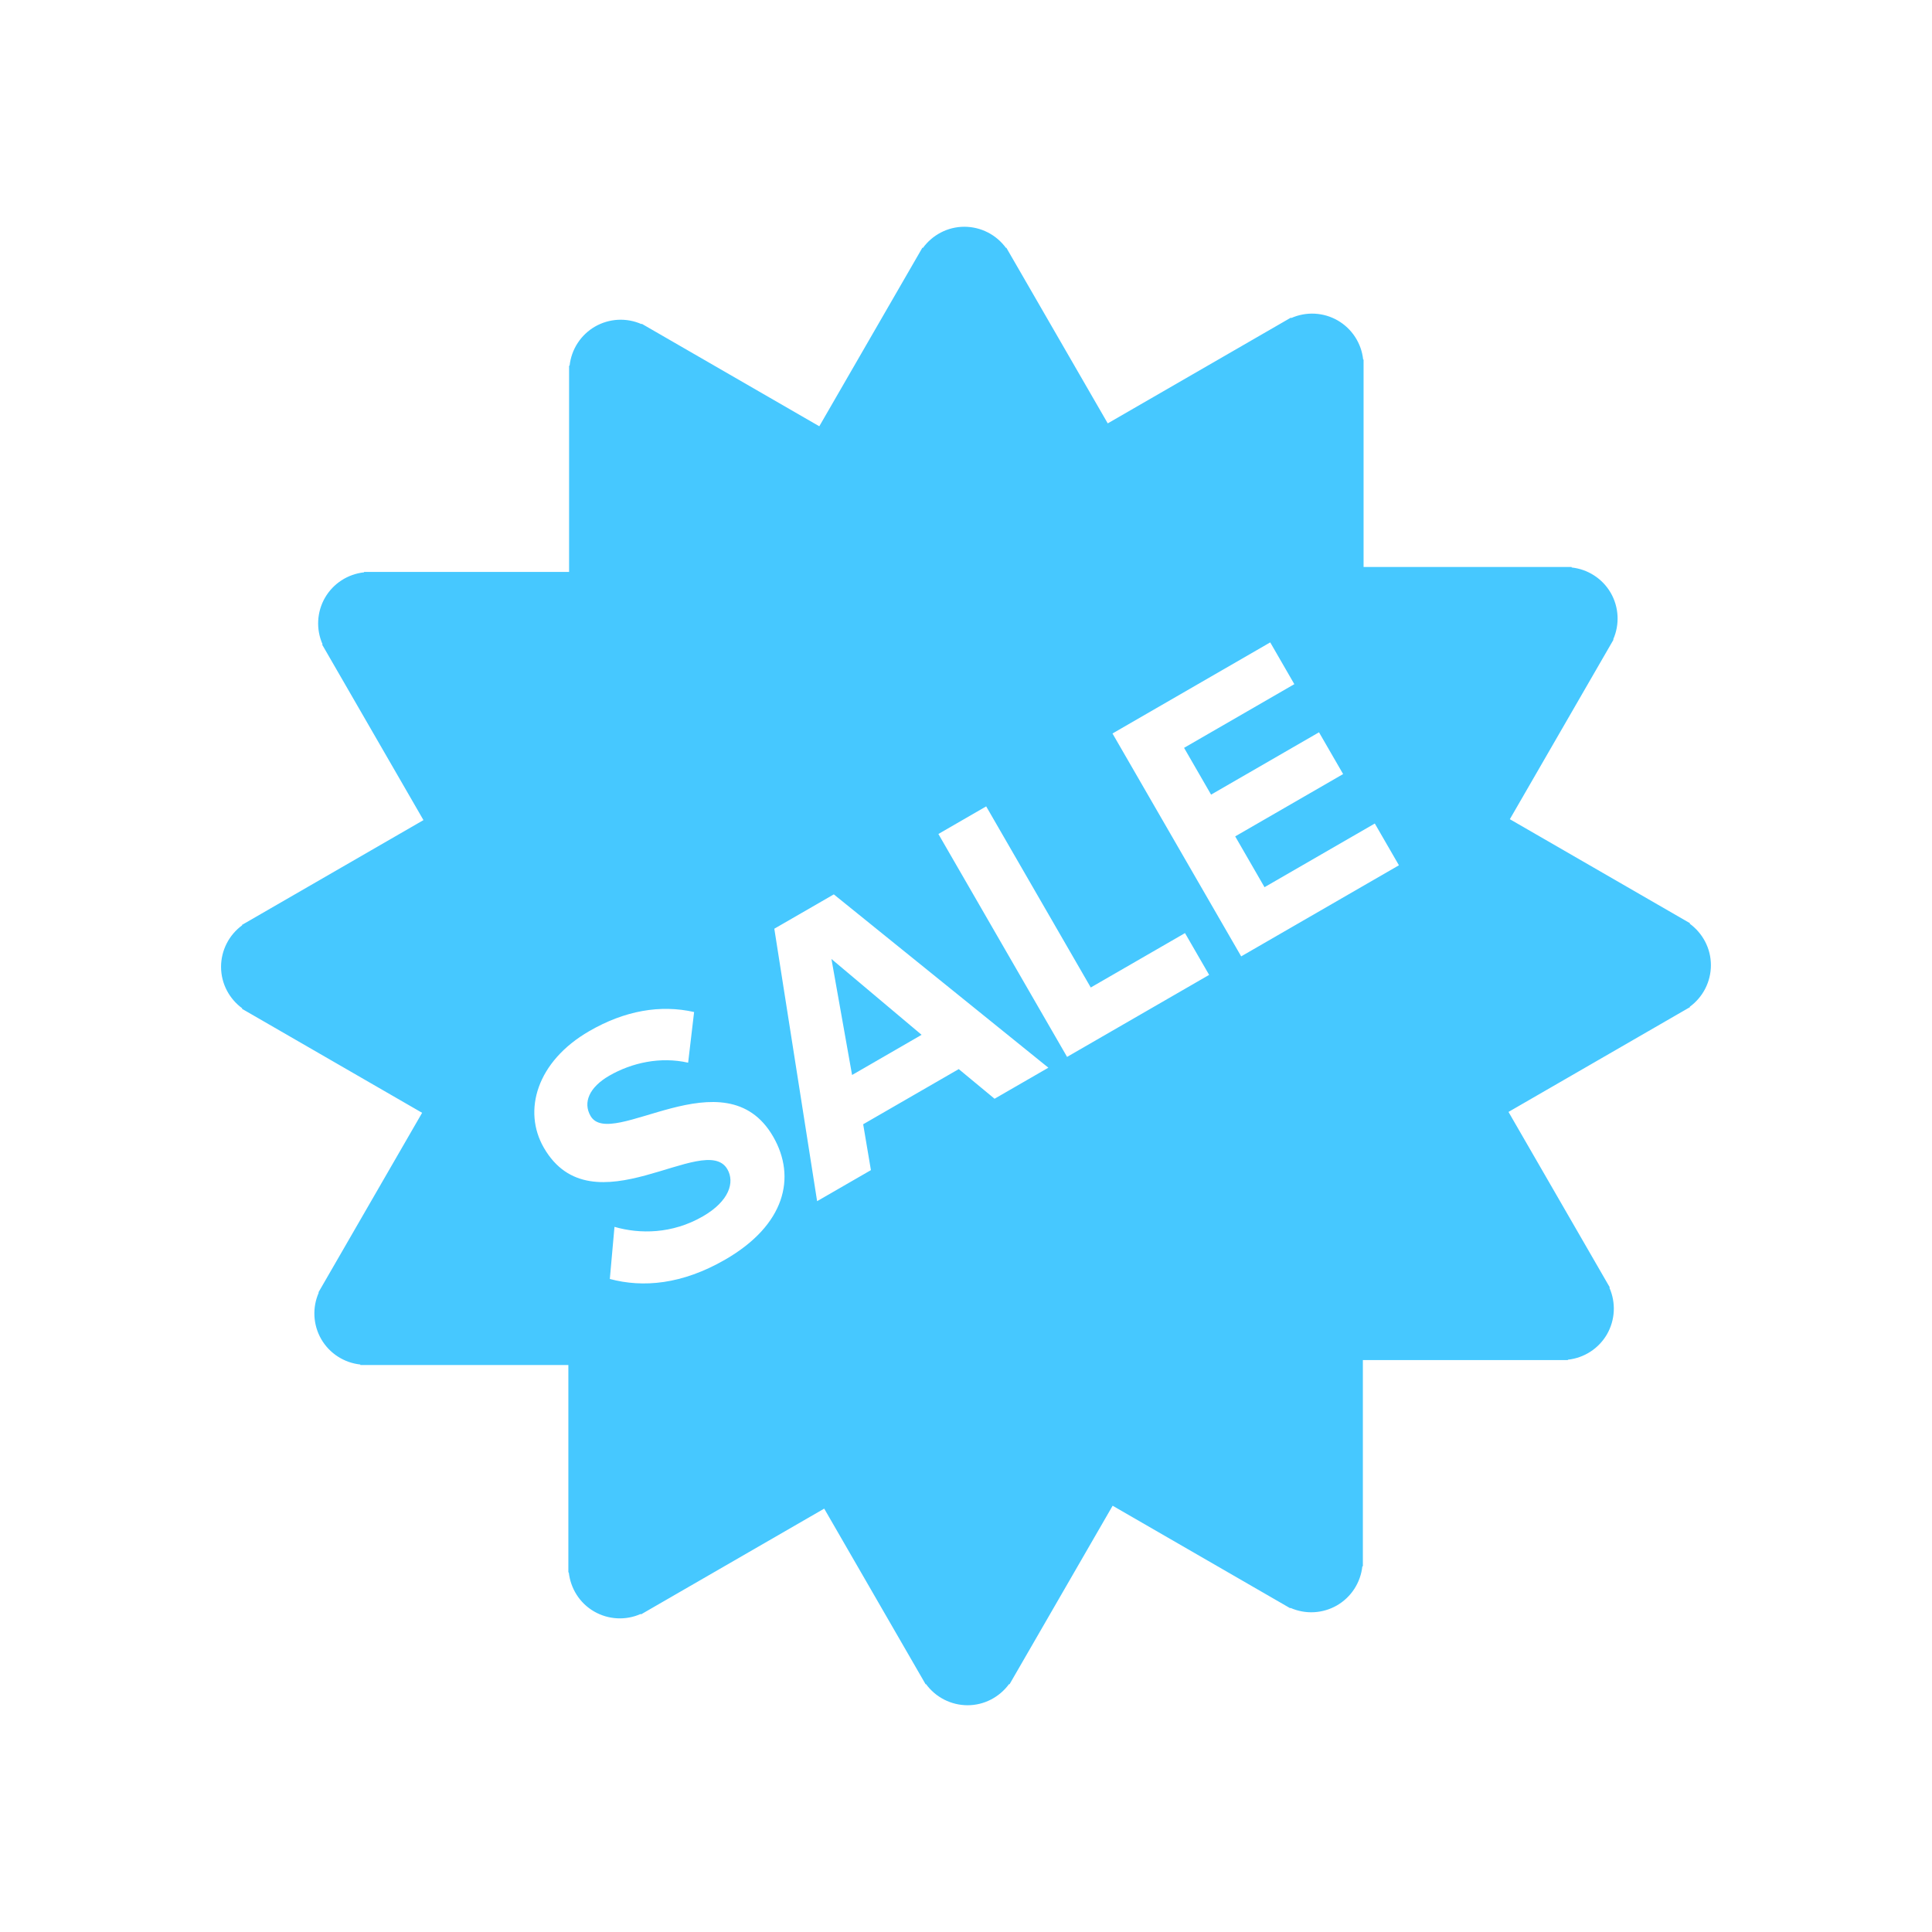<?xml version="1.0" encoding="UTF-8"?> <svg xmlns="http://www.w3.org/2000/svg" width="158" height="158" viewBox="0 0 158 158" fill="none"> <path d="M69.683 87.913L75.368 84.628L67.996 78.426L69.683 87.913Z" fill="#46C8FF"></path> <path d="M139.919 78.937C139.919 77.538 139.232 76.309 138.186 75.538L138.208 75.5L123.476 66.995L131.956 52.307L131.928 52.29C132.196 51.685 132.317 51.025 132.282 50.364C132.247 49.703 132.057 49.059 131.727 48.486C131.395 47.912 130.932 47.425 130.376 47.065C129.82 46.704 129.187 46.479 128.528 46.409V46.368H111.514V29.404H111.479C111.409 28.746 111.184 28.113 110.823 27.558C110.462 27.003 109.976 26.541 109.403 26.209C108.829 25.878 108.184 25.688 107.521 25.653C106.859 25.619 106.198 25.742 105.592 26.012L105.572 25.975L90.592 34.624L82.297 20.256L82.267 20.273C81.876 19.738 81.365 19.303 80.775 19.003C80.186 18.703 79.533 18.546 78.871 18.544C77.473 18.544 76.242 19.232 75.473 20.278L75.435 20.256L67.002 34.861L52.482 26.478L52.465 26.508C51.859 26.24 51.2 26.118 50.538 26.153C49.877 26.188 49.234 26.378 48.66 26.708C48.087 27.041 47.599 27.503 47.238 28.059C46.877 28.615 46.653 29.249 46.582 29.908H46.54V46.773H29.773V46.806C29.115 46.877 28.482 47.102 27.927 47.462C27.372 47.823 26.91 48.309 26.578 48.882C26.248 49.456 26.058 50.1 26.023 50.762C25.989 51.424 26.11 52.084 26.379 52.69L26.343 52.712L34.631 67.069L19.789 75.639L19.806 75.669C19.272 76.06 18.837 76.571 18.536 77.161C18.236 77.751 18.079 78.403 18.078 79.065C18.078 80.463 18.765 81.694 19.811 82.463L19.789 82.501L34.521 91.006L26.041 105.694L26.069 105.71C25.801 106.315 25.68 106.975 25.715 107.636C25.75 108.297 25.94 108.941 26.27 109.515C26.602 110.088 27.065 110.575 27.621 110.935C28.177 111.296 28.81 111.521 29.469 111.591V111.633H46.481V128.596H46.516C46.661 129.885 47.383 131.093 48.592 131.791C49.167 132.122 49.812 132.312 50.474 132.346C51.136 132.381 51.797 132.258 52.403 131.988L52.424 132.025L67.404 123.376L75.699 137.744L75.729 137.727C76.119 138.261 76.63 138.696 77.22 138.997C77.81 139.297 78.462 139.454 79.124 139.456C80.522 139.456 81.753 138.768 82.523 137.724L82.559 137.744L90.992 123.139L105.513 131.522L105.531 131.492C106.136 131.76 106.796 131.882 107.457 131.847C108.118 131.812 108.761 131.622 109.335 131.292C109.909 130.96 110.396 130.497 110.757 129.941C111.118 129.385 111.343 128.751 111.413 128.092H111.456V111.229H128.224V111.196C128.882 111.125 129.515 110.9 130.07 110.539C130.625 110.179 131.087 109.692 131.419 109.12C131.749 108.545 131.939 107.901 131.974 107.239C132.008 106.578 131.886 105.917 131.618 105.312L131.654 105.291L123.366 90.934L138.208 82.364L138.191 82.334C138.725 81.943 139.16 81.432 139.461 80.842C139.761 80.251 139.918 79.599 139.919 78.937V78.937ZM59.306 103.011C55.783 105.046 52.588 105.324 49.872 104.594L50.253 100.333C52.31 100.929 54.969 100.926 57.481 99.474C59.641 98.227 60.101 96.685 59.486 95.622C57.655 92.452 48.439 100.725 44.478 93.866C42.727 90.833 43.898 86.802 48.191 84.325C51.087 82.651 53.997 82.139 56.764 82.764L56.276 86.908C54.012 86.396 51.681 86.902 49.823 87.973C48.183 88.921 47.663 90.167 48.295 91.262C49.953 94.132 59.3 86.15 63.228 92.951C65.154 96.284 64.201 100.188 59.306 103.011V103.011ZM81.336 89.856L78.407 87.431L70.591 91.943L71.224 95.694L66.824 98.233L63.324 75.951L68.189 73.143L85.736 87.317L81.336 89.856V89.856ZM87.266 86.434L76.742 68.204L80.65 65.946L89.203 80.758L96.91 76.309L98.884 79.727L87.266 86.434V86.434ZM101.505 78.213L90.98 59.985L103.88 52.535L105.851 55.951L96.834 61.159L99.043 64.985L107.869 59.888L109.841 63.304L101.015 68.4L103.413 72.555L112.432 67.347L114.405 70.763L101.505 78.213V78.213Z" fill="#46C8FF"></path> </svg> 